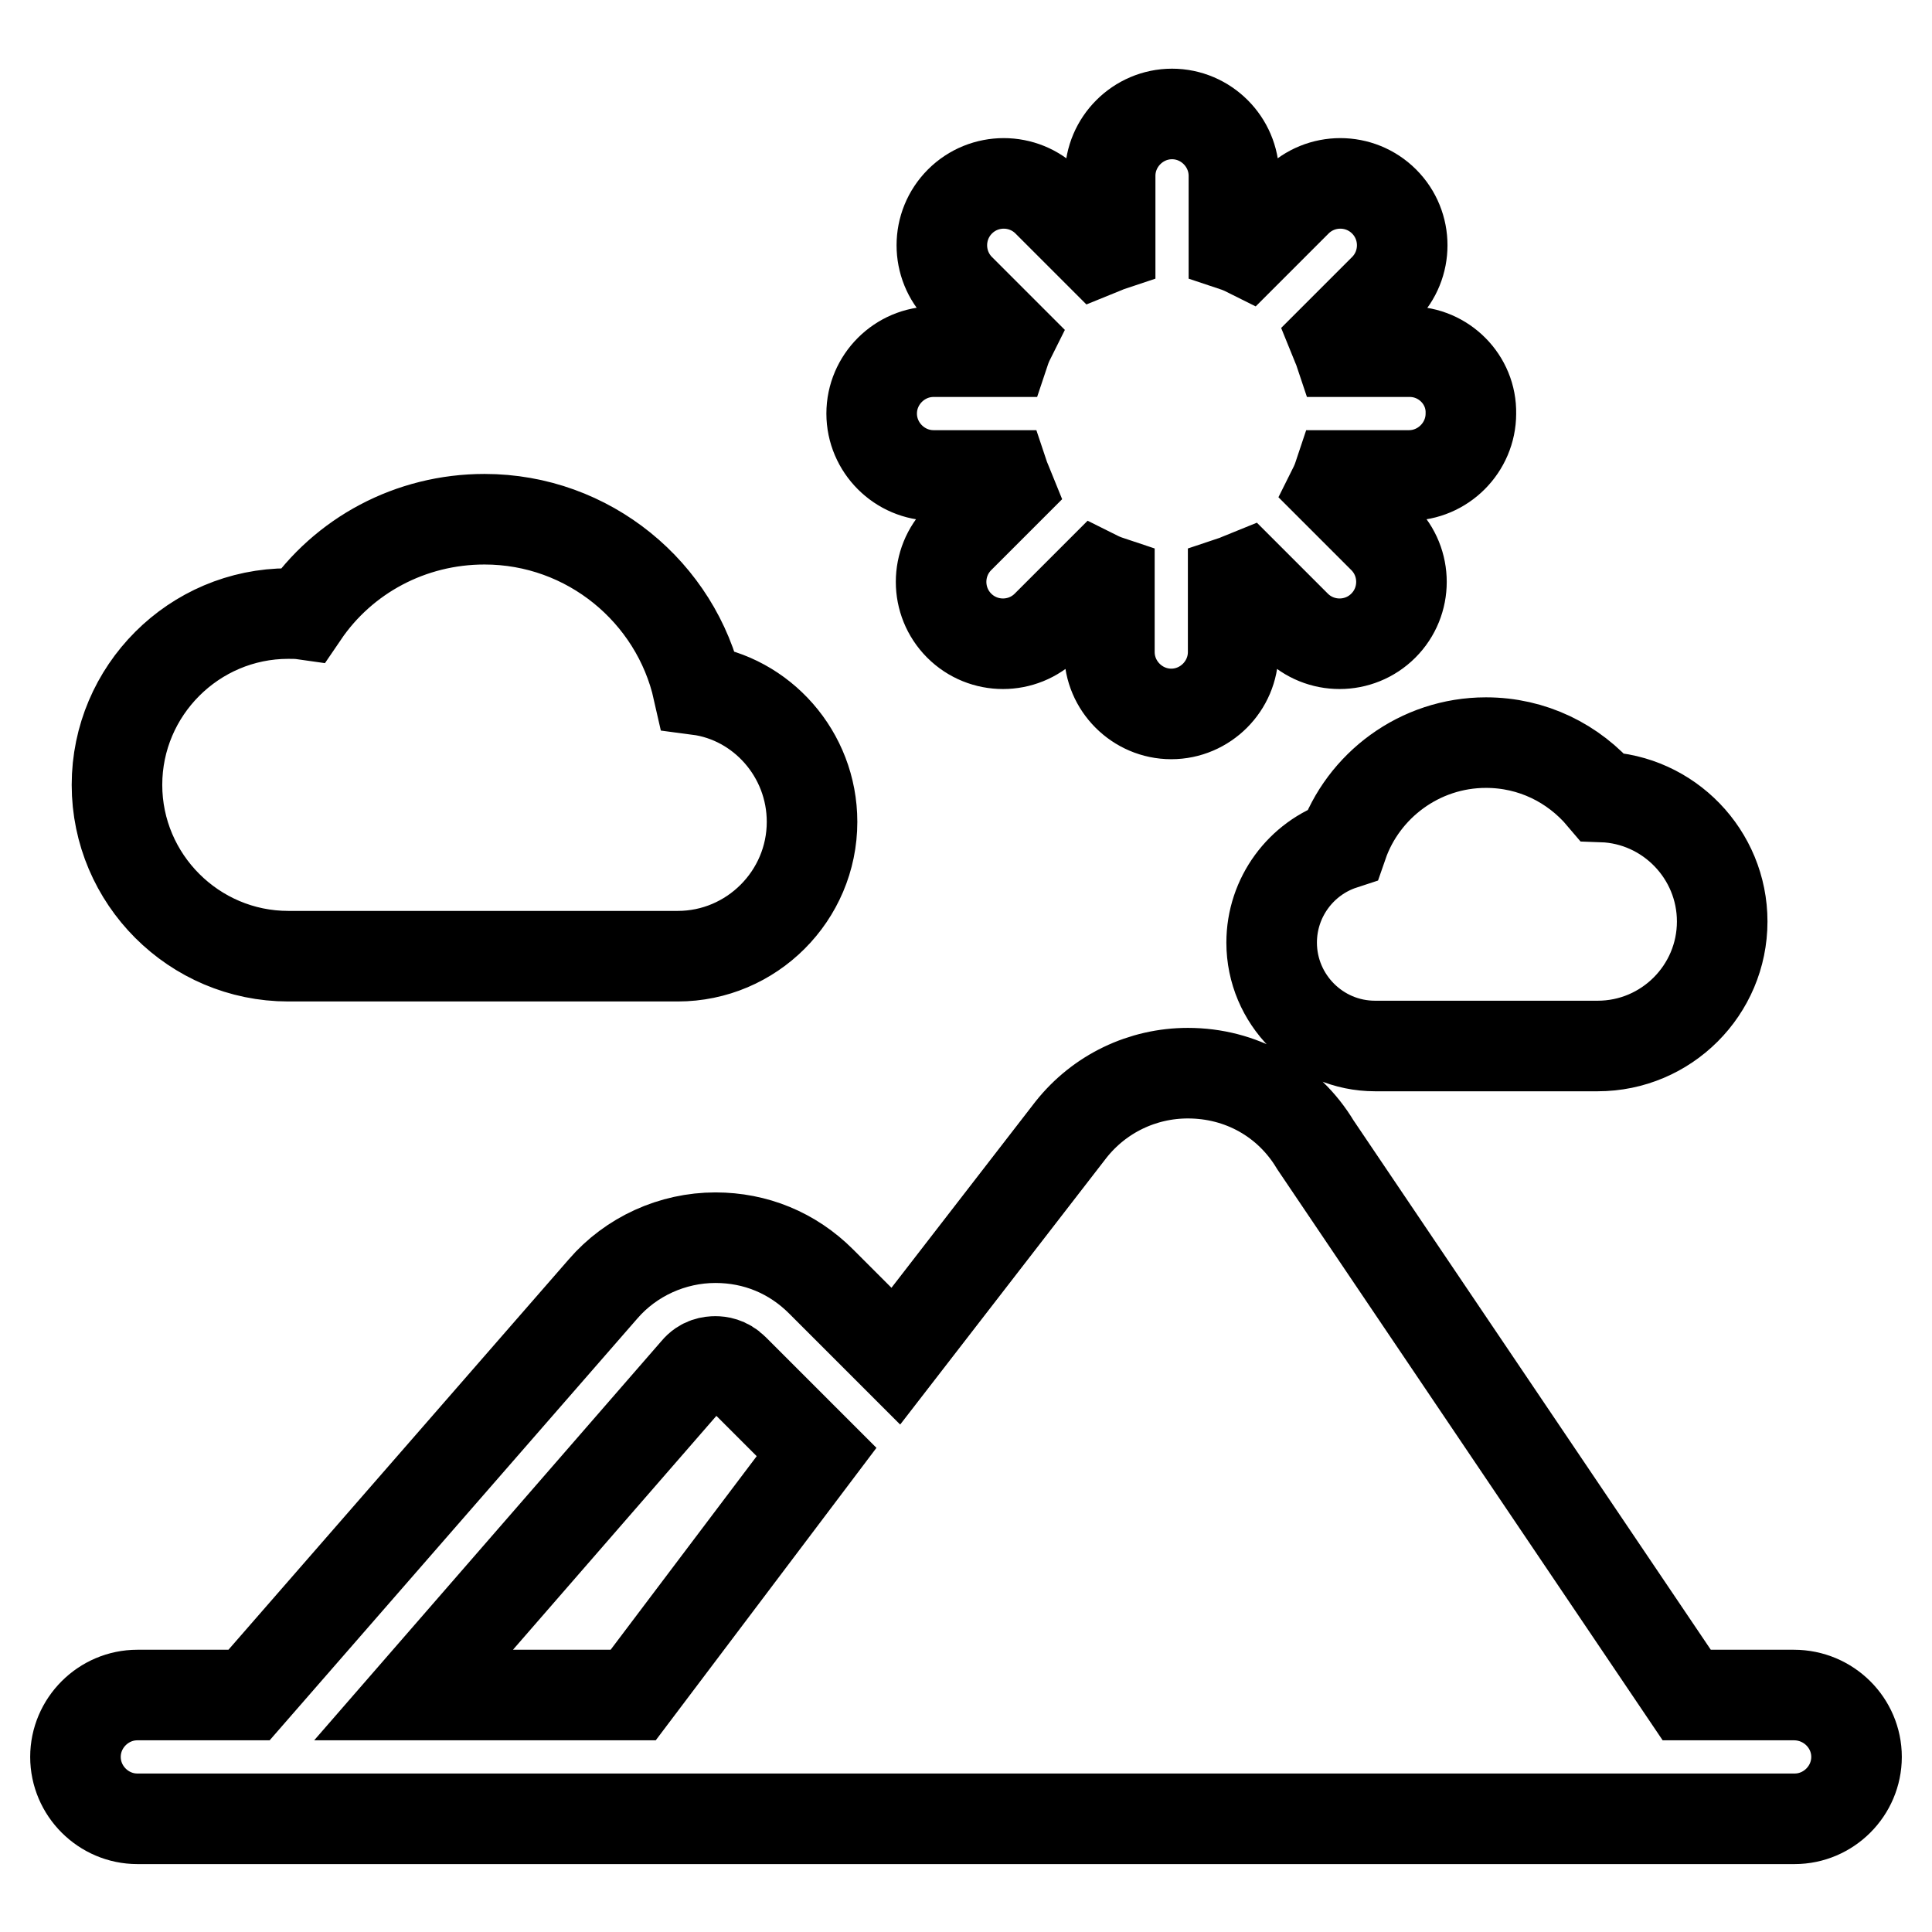 <?xml version="1.0" encoding="utf-8"?>
<!-- Svg Vector Icons : http://www.onlinewebfonts.com/icon -->
<!DOCTYPE svg PUBLIC "-//W3C//DTD SVG 1.1//EN" "http://www.w3.org/Graphics/SVG/1.1/DTD/svg11.dtd">
<svg version="1.1" xmlns="http://www.w3.org/2000/svg" xmlns:xlink="http://www.w3.org/1999/xlink" x="0px" y="0px" viewBox="0 0 256 256" enable-background="new 0 0 256 256" xml:space="preserve">
<g><g><path stroke-width="12" fill-opacity="0" stroke="#000000"  d="M107.6,108.9c0,9.8-8,17.8-17.8,17.8H38.2c-12.5,0-22.7-10.2-22.7-22.7s10.2-22.7,22.7-22.7c0.6,0,1.3,0,2,0.1c5.3-7.8,14.2-12.6,24-12.6c13.8,0,25.4,9.7,28.3,22.6C100.9,92.5,107.6,99.9,107.6,108.9z M212.3,105.6c-3.8-4.5-9.3-7.2-15.4-7.2c-8.8,0-16.3,5.7-19,13.5c-5.5,1.8-9.4,7-9.4,13c0,7.5,6.1,13.7,13.7,13.7h29.5c9.1,0,16.5-7.4,16.5-16.5C228.2,113.2,221.1,105.9,212.3,105.6z M246,232.8c0,4.5-3.7,8.2-8.2,8.2h-18.6H88H36.8H18.2c-4.5,0-8.2-3.7-8.2-8.2s3.7-8.2,8.2-8.2H33l46.9-53.8c3.7-4.3,9.2-6.8,14.9-6.8c5.3,0,10.2,2,14,5.8l9.9,9.9l23.2-30c3.8-4.8,9.5-7.5,15.5-7.5c7,0,13.3,3.5,16.9,9.5l49.2,72.9h14.2C242.3,224.6,246,228.3,246,232.8z M54.8,224.6h29.1l24.3-32.2l-11-11c-0.9-0.9-1.9-1-2.4-1c-0.6,0-1.7,0.1-2.6,1.2L54.8,224.6z M186.8,46.6h-9.3c-0.2-0.6-0.5-1.2-0.7-1.7l6.6-6.6c3.2-3.2,3.2-8.4,0-11.6c-3.2-3.2-8.4-3.2-11.6,0l-6.6,6.6c-0.6-0.3-1.1-0.5-1.7-0.7v-9.3c0-4.5-3.7-8.2-8.2-8.2c-4.5,0-8.2,3.7-8.2,8.2v9.3c-0.6,0.2-1.2,0.5-1.7,0.7l-6.6-6.6c-3.2-3.2-8.4-3.2-11.6,0c-3.2,3.2-3.2,8.4,0,11.6l6.6,6.6c-0.3,0.6-0.5,1.1-0.7,1.7h-9.4c-4.5,0-8.2,3.7-8.2,8.2s3.7,8.2,8.2,8.2h9.3c0.2,0.6,0.5,1.2,0.7,1.7l-6.6,6.6c-3.2,3.2-3.2,8.4,0,11.6c1.6,1.6,3.7,2.4,5.8,2.4c2.1,0,4.2-0.8,5.8-2.4l6.6-6.6c0.6,0.3,1.1,0.5,1.7,0.7v9.4c0,4.5,3.7,8.2,8.2,8.2s8.2-3.7,8.2-8.2V77c0.6-0.2,1.2-0.5,1.7-0.7l6.6,6.6c1.6,1.6,3.7,2.4,5.8,2.4c2.1,0,4.2-0.8,5.8-2.4c3.2-3.2,3.2-8.4,0-11.6l-6.6-6.6c0.3-0.6,0.5-1.1,0.7-1.7h9.3c4.5,0,8.2-3.7,8.2-8.2C195,50.3,191.3,46.6,186.8,46.6z"/><g></g><g></g><g></g><g></g><g></g><g></g><g></g><g></g><g></g><g></g><g></g><g></g><g></g><g></g><g></g></g></g>
</svg>
